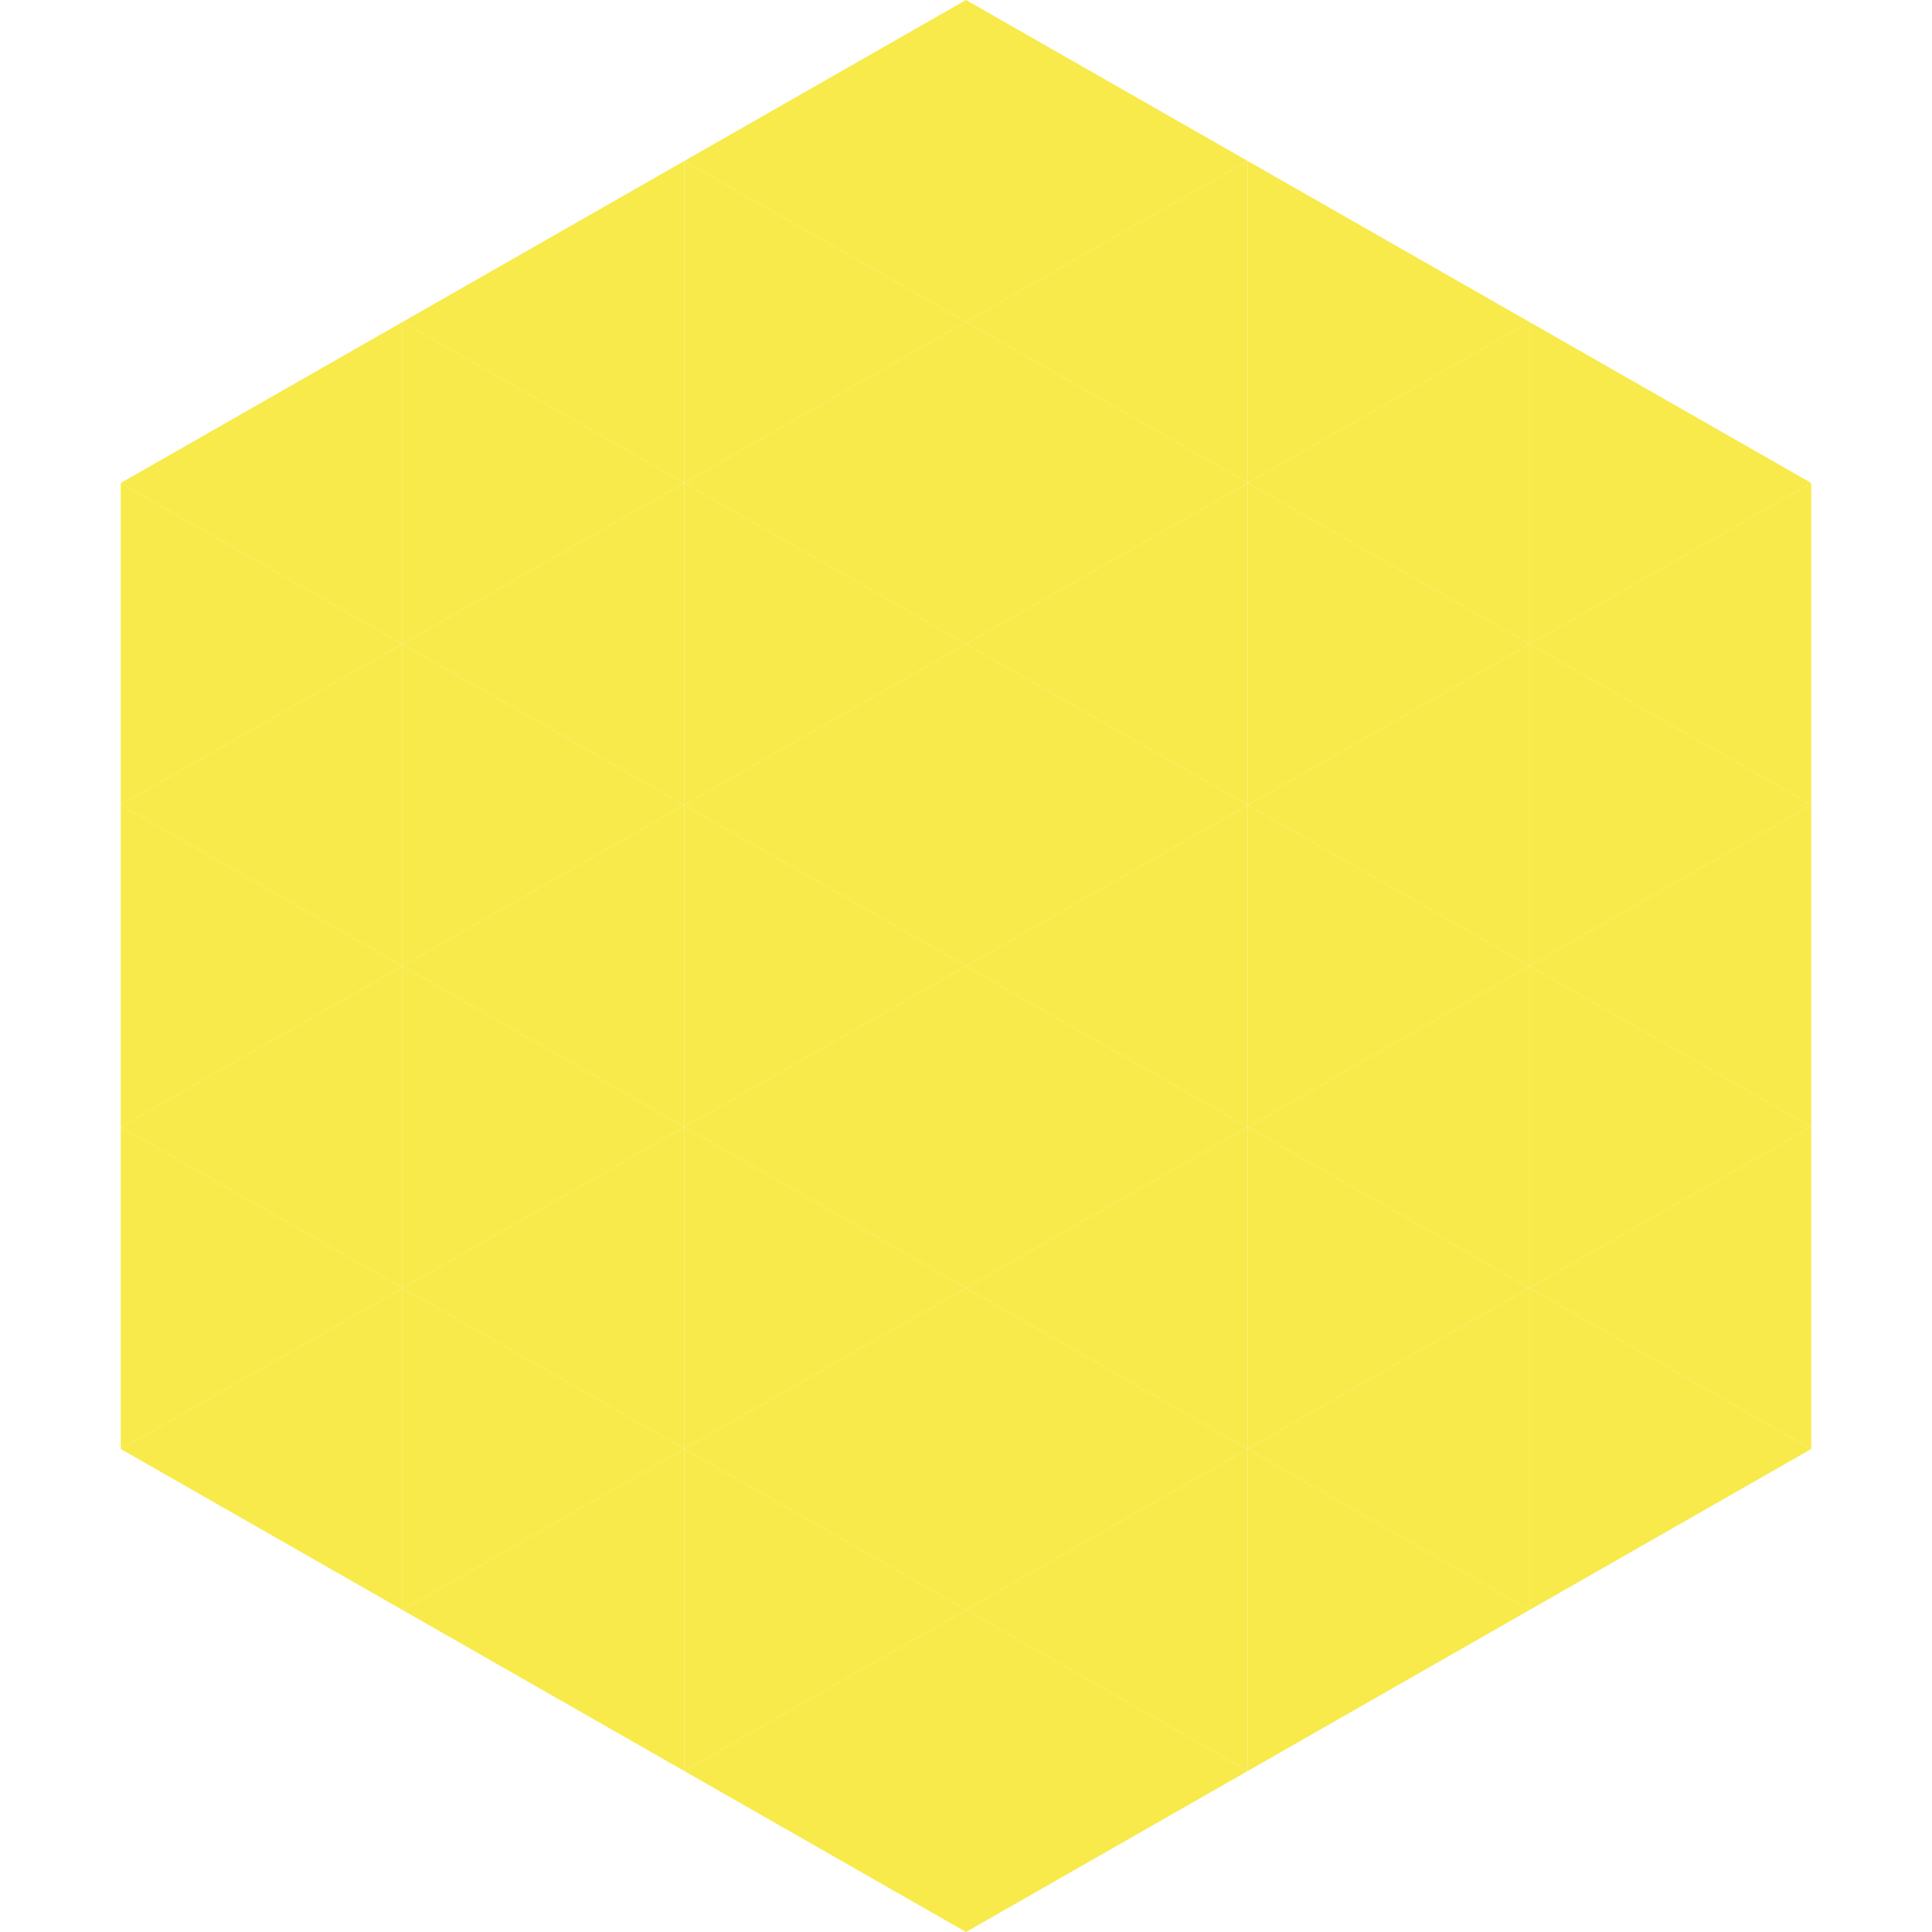 <?xml version="1.0"?>
<!-- Generated by SVGo -->
<svg width="240" height="240"
     xmlns="http://www.w3.org/2000/svg"
     xmlns:xlink="http://www.w3.org/1999/xlink">
<polygon points="50,40 15,60 50,80" style="fill:rgb(248,234,74)" />
<polygon points="190,40 225,60 190,80" style="fill:rgb(248,234,74)" />
<polygon points="15,60 50,80 15,100" style="fill:rgb(248,234,74)" />
<polygon points="225,60 190,80 225,100" style="fill:rgb(248,234,74)" />
<polygon points="50,80 15,100 50,120" style="fill:rgb(248,234,74)" />
<polygon points="190,80 225,100 190,120" style="fill:rgb(248,234,74)" />
<polygon points="15,100 50,120 15,140" style="fill:rgb(248,234,74)" />
<polygon points="225,100 190,120 225,140" style="fill:rgb(248,234,74)" />
<polygon points="50,120 15,140 50,160" style="fill:rgb(248,234,74)" />
<polygon points="190,120 225,140 190,160" style="fill:rgb(248,234,74)" />
<polygon points="15,140 50,160 15,180" style="fill:rgb(248,234,74)" />
<polygon points="225,140 190,160 225,180" style="fill:rgb(248,234,74)" />
<polygon points="50,160 15,180 50,200" style="fill:rgb(248,234,74)" />
<polygon points="190,160 225,180 190,200" style="fill:rgb(248,234,74)" />
<polygon points="15,180 50,200 15,220" style="fill:rgb(255,255,255); fill-opacity:0" />
<polygon points="225,180 190,200 225,220" style="fill:rgb(255,255,255); fill-opacity:0" />
<polygon points="50,0 85,20 50,40" style="fill:rgb(255,255,255); fill-opacity:0" />
<polygon points="190,0 155,20 190,40" style="fill:rgb(255,255,255); fill-opacity:0" />
<polygon points="85,20 50,40 85,60" style="fill:rgb(248,234,74)" />
<polygon points="155,20 190,40 155,60" style="fill:rgb(248,234,74)" />
<polygon points="50,40 85,60 50,80" style="fill:rgb(248,234,74)" />
<polygon points="190,40 155,60 190,80" style="fill:rgb(248,234,74)" />
<polygon points="85,60 50,80 85,100" style="fill:rgb(248,234,74)" />
<polygon points="155,60 190,80 155,100" style="fill:rgb(248,234,74)" />
<polygon points="50,80 85,100 50,120" style="fill:rgb(248,234,74)" />
<polygon points="190,80 155,100 190,120" style="fill:rgb(248,234,74)" />
<polygon points="85,100 50,120 85,140" style="fill:rgb(248,234,74)" />
<polygon points="155,100 190,120 155,140" style="fill:rgb(248,234,74)" />
<polygon points="50,120 85,140 50,160" style="fill:rgb(248,234,74)" />
<polygon points="190,120 155,140 190,160" style="fill:rgb(248,234,74)" />
<polygon points="85,140 50,160 85,180" style="fill:rgb(248,234,74)" />
<polygon points="155,140 190,160 155,180" style="fill:rgb(248,234,74)" />
<polygon points="50,160 85,180 50,200" style="fill:rgb(248,234,74)" />
<polygon points="190,160 155,180 190,200" style="fill:rgb(248,234,74)" />
<polygon points="85,180 50,200 85,220" style="fill:rgb(248,234,74)" />
<polygon points="155,180 190,200 155,220" style="fill:rgb(248,234,74)" />
<polygon points="120,0 85,20 120,40" style="fill:rgb(248,234,74)" />
<polygon points="120,0 155,20 120,40" style="fill:rgb(248,234,74)" />
<polygon points="85,20 120,40 85,60" style="fill:rgb(248,234,74)" />
<polygon points="155,20 120,40 155,60" style="fill:rgb(248,234,74)" />
<polygon points="120,40 85,60 120,80" style="fill:rgb(248,234,74)" />
<polygon points="120,40 155,60 120,80" style="fill:rgb(248,234,74)" />
<polygon points="85,60 120,80 85,100" style="fill:rgb(248,234,74)" />
<polygon points="155,60 120,80 155,100" style="fill:rgb(248,234,74)" />
<polygon points="120,80 85,100 120,120" style="fill:rgb(248,234,74)" />
<polygon points="120,80 155,100 120,120" style="fill:rgb(248,234,74)" />
<polygon points="85,100 120,120 85,140" style="fill:rgb(248,234,74)" />
<polygon points="155,100 120,120 155,140" style="fill:rgb(248,234,74)" />
<polygon points="120,120 85,140 120,160" style="fill:rgb(248,234,74)" />
<polygon points="120,120 155,140 120,160" style="fill:rgb(248,234,74)" />
<polygon points="85,140 120,160 85,180" style="fill:rgb(248,234,74)" />
<polygon points="155,140 120,160 155,180" style="fill:rgb(248,234,74)" />
<polygon points="120,160 85,180 120,200" style="fill:rgb(248,234,74)" />
<polygon points="120,160 155,180 120,200" style="fill:rgb(248,234,74)" />
<polygon points="85,180 120,200 85,220" style="fill:rgb(248,234,74)" />
<polygon points="155,180 120,200 155,220" style="fill:rgb(248,234,74)" />
<polygon points="120,200 85,220 120,240" style="fill:rgb(248,234,74)" />
<polygon points="120,200 155,220 120,240" style="fill:rgb(248,234,74)" />
<polygon points="85,220 120,240 85,260" style="fill:rgb(255,255,255); fill-opacity:0" />
<polygon points="155,220 120,240 155,260" style="fill:rgb(255,255,255); fill-opacity:0" />
</svg>
